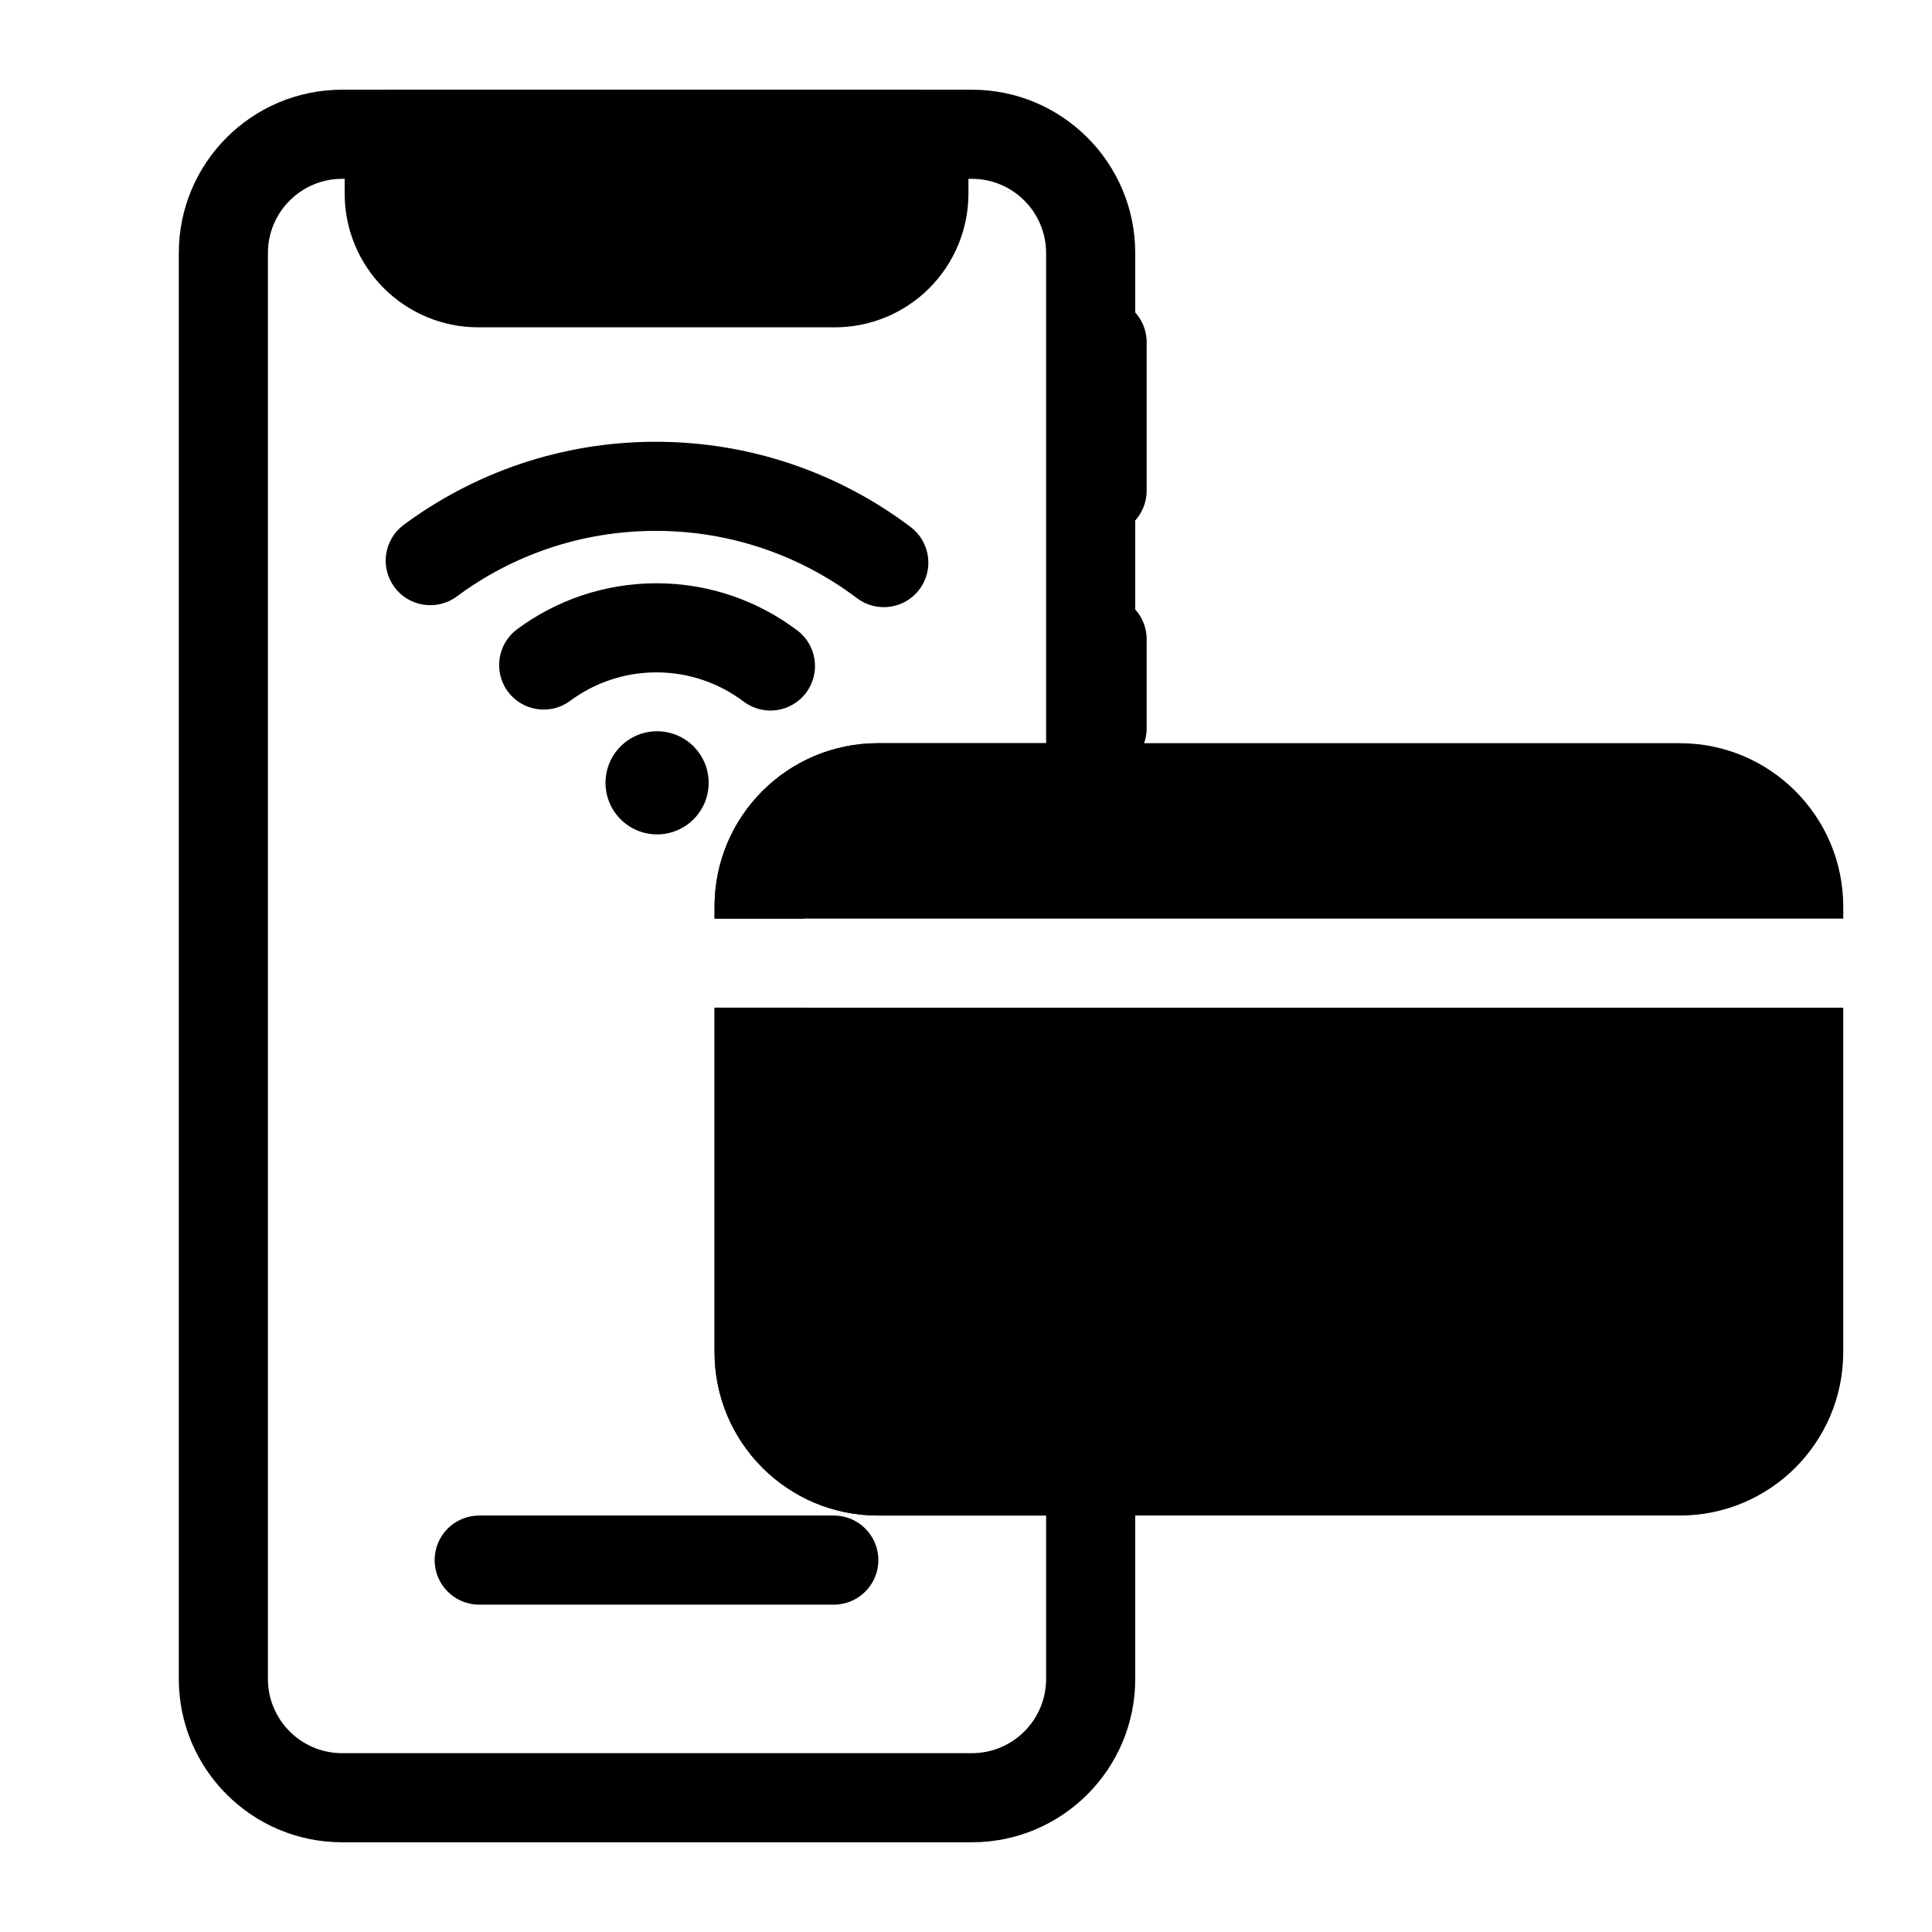 <?xml version="1.0" encoding="UTF-8"?>
<!-- Uploaded to: ICON Repo, www.svgrepo.com, Generator: ICON Repo Mixer Tools -->
<svg fill="#000000" width="800px" height="800px" version="1.1" viewBox="144 144 512 512" xmlns="http://www.w3.org/2000/svg">
 <g fill-rule="evenodd">
  <path d="m295.1 329.73c6.391-4.738 14.297-7.543 22.859-7.543 8.676 0 16.672 2.883 23.113 7.731 5.195 3.938 12.609 2.898 16.531-2.312 3.922-5.195 2.898-12.609-2.312-16.531-10.391-7.84-23.316-12.5-37.328-12.5-13.824 0-26.59 4.535-36.918 12.172-5.227 3.891-6.328 11.289-2.457 16.531 3.891 5.227 11.289 6.328 16.516 2.457z"/>
  <path d="m265.05 302.07c14.738-10.926 32.984-17.383 52.727-17.383 20.012 0 38.477 6.629 53.34 17.84 5.195 3.922 12.609 2.883 16.531-2.312 3.922-5.211 2.883-12.609-2.312-16.547-18.812-14.184-42.211-22.594-67.559-22.594-25.016 0-48.113 8.188-66.785 22.012-5.242 3.891-6.344 11.289-2.457 16.516 3.871 5.242 11.273 6.344 16.516 2.473z"/>
  <path d="m331.8 351.46c0 7.547-6.121 13.664-13.668 13.664s-13.664-6.117-13.664-13.664c0-7.547 6.117-13.668 13.664-13.668s13.668 6.121 13.668 13.668"/>
  <path d="m235.33 179.8s18.324-12.027 11.809-12.027h141.7c-6.535 0 11.809 1.148 11.809 12.027v15.523c0 9.398-3.746 18.406-10.375 25.047-6.644 6.644-15.664 10.375-25.047 10.375h-94.465c-9.398 0-18.406-3.731-25.047-10.375-6.644-6.644-10.375-15.648-10.375-25.047v-15.523z"/>
  <path d="m424.26 234.69v39.359c0 6.519 5.289 11.809 11.809 11.809 6.504 0 11.809-5.289 11.809-11.809v-39.359c0-6.519-5.305-11.809-11.809-11.809-6.519 0-11.809 5.289-11.809 11.809z"/>
  <path d="m424.26 313.41v23.617c0 6.519 5.289 11.809 11.809 11.809 6.504 0 11.809-5.289 11.809-11.809v-23.617c0-6.519-5.305-11.809-11.809-11.809-6.519 0-11.809 5.289-11.809 11.809z"/>
  <path d="m270.99 569.25h93.977c6.519 0 11.809-5.289 11.809-11.809s-5.289-11.809-11.809-11.809h-93.977c-6.519 0-11.809 5.289-11.809 11.809s5.289 11.809 11.809 11.809z"/>
  <path d="m632.48 411.05h-299.11v91.285c0 23.914 19.383 43.297 43.297 43.297h212.5c23.914 0 43.297-19.383 43.312-43.297zm-299.11-23.617h299.11v-3.18c-0.016-23.914-19.398-43.297-43.312-43.297h-212.5c-23.914 0-43.297 19.383-43.297 43.297z"/>
  <path d="m356.98 411.05v91.285c0 10.863 8.801 19.68 19.68 19.68h56.379c6.535 0 11.809 5.289 11.809 11.809v55.105c0 23.914-19.383 43.297-43.297 43.297h-166.87c-23.914 0-43.297-19.383-43.297-43.297v-377.86c0-23.914 19.383-43.297 43.297-43.297h166.87c23.914 0 43.297 19.383 43.297 43.297v141.7c0 6.519-5.273 11.809-11.809 11.809h-56.379c-10.879 0-19.68 8.816-19.68 19.68v3.18h-23.617v-3.18c0-23.914 19.383-43.297 43.297-43.297h44.57v-129.89c0-10.863-8.801-19.68-19.68-19.68h-166.87c-10.863 0-19.68 8.816-19.68 19.68v377.86c0 10.863 8.816 19.68 19.68 19.68h166.87c10.879 0 19.68-8.816 19.68-19.68v-43.297h-44.57c-23.914 0-43.297-19.383-43.297-43.297v-91.285z"/>
 </g>
</svg>